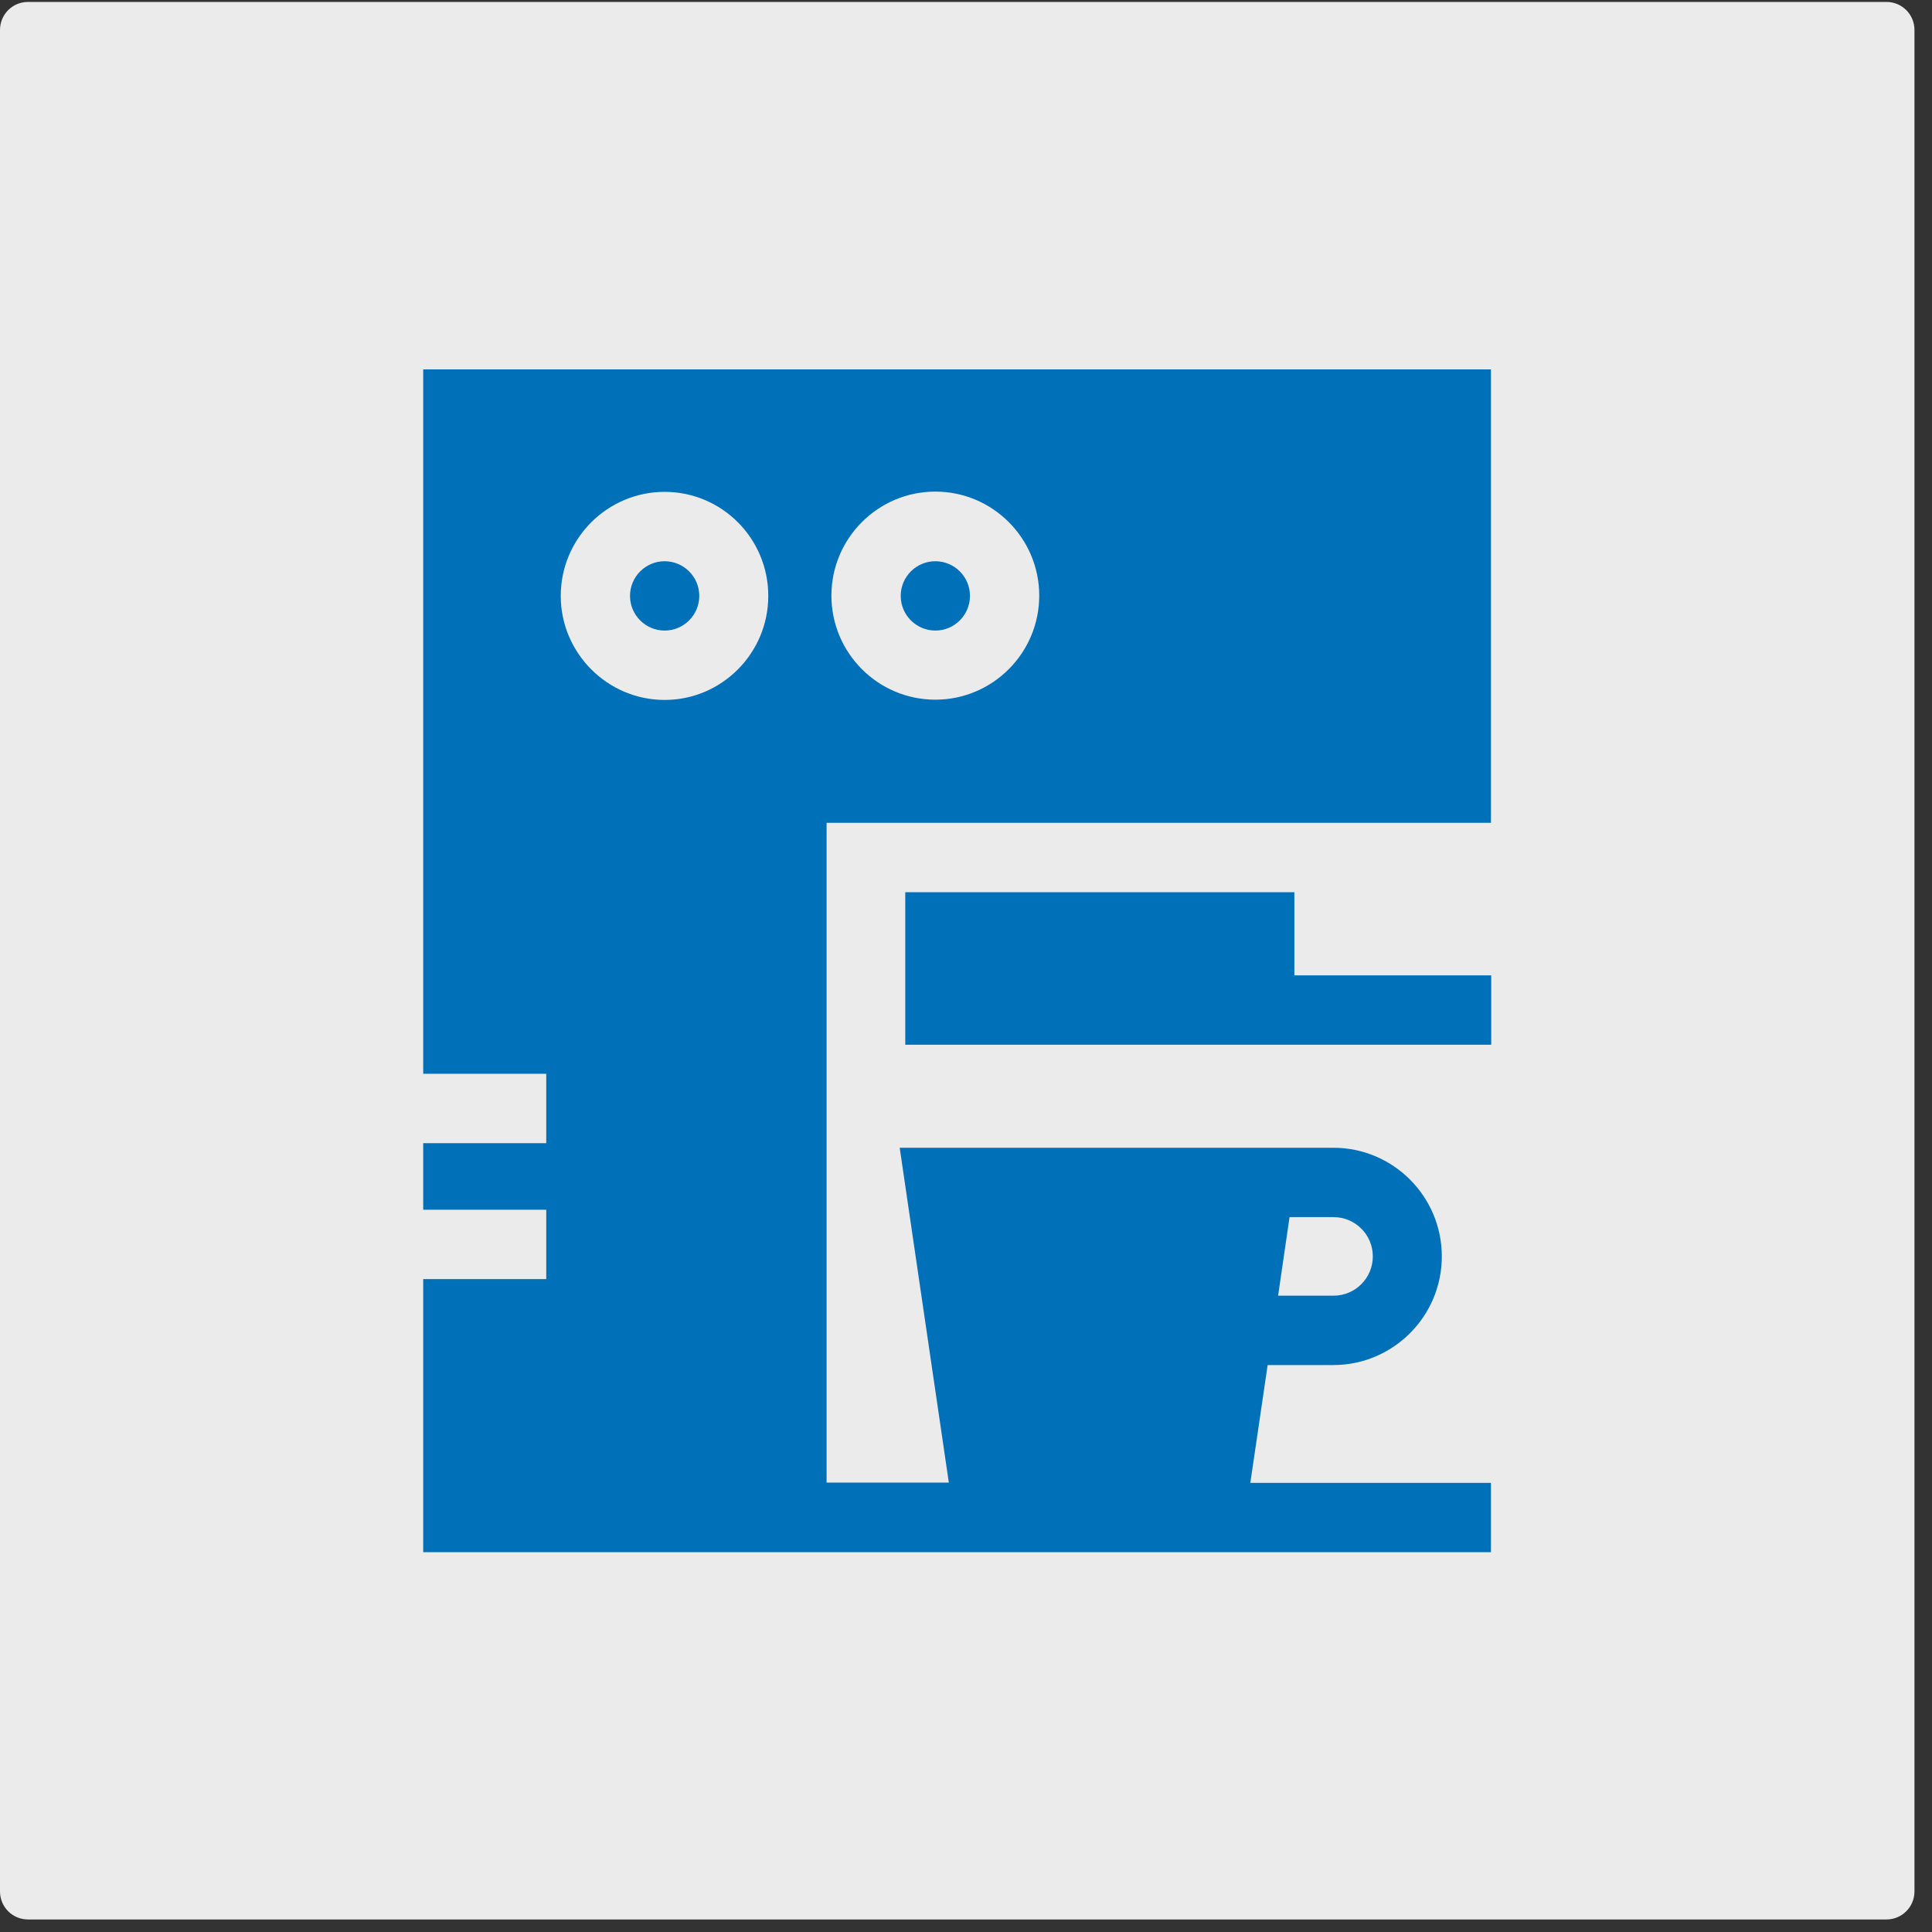 <?xml version="1.0" encoding="UTF-8"?> <svg xmlns="http://www.w3.org/2000/svg" width="53" height="53" viewBox="0 0 53 53" fill="none"><rect x="0" y="0" width="53" height="53" fill="#333333" stroke="none"/><path d="M0.761 0.053H51.75C52.176 0.053 52.519 0.396 52.519 0.823V51.886C52.519 52.313 52.176 52.656 51.75 52.656H0.768C0.342 52.656 0 52.313 0 51.886V0.823C0 0.396 0.342 0.053 0.768 0.053H0.761Z" fill="#EBEBEB"></path><path d="M24.834 24.476V28.66H40.908V26.757H35.508V24.476H24.834Z" fill="#0071B9"></path><path d="M19.183 16.347C19.183 16.872 18.757 17.298 18.233 17.298C17.709 17.298 17.283 16.872 17.283 16.347C17.283 15.822 17.709 15.396 18.233 15.396C18.757 15.396 19.183 15.822 19.183 16.347Z" fill="#0071B9"></path><path d="M26.609 16.347C26.609 16.872 26.183 17.298 25.659 17.298C25.135 17.298 24.709 16.872 24.709 16.347C24.709 15.822 25.135 15.396 25.659 15.396C26.183 15.396 26.609 15.822 26.609 16.347Z" fill="#0071B9"></path><path d="M36.584 33.389C37.178 33.389 37.66 33.872 37.66 34.466C37.66 35.061 37.178 35.544 36.584 35.544H35.062L35.376 33.389H36.584ZM18.233 13.493C19.805 13.493 21.076 14.773 21.076 16.347C21.076 17.921 19.798 19.201 18.233 19.201C16.668 19.201 15.383 17.921 15.383 16.347C15.383 14.773 16.661 13.493 18.233 13.493ZM25.659 19.194C24.087 19.194 22.808 17.914 22.808 16.34C22.808 14.766 24.087 13.486 25.659 13.486C27.23 13.486 28.509 14.766 28.509 16.34C28.509 17.914 27.23 19.194 25.659 19.194ZM22.683 22.573H40.901V10.134H11.61V29.457H14.985V31.36H11.61V33.186H14.985V35.089H11.61V42.581H40.901V40.679H34.3L34.775 37.447H36.577C38.219 37.447 39.553 36.11 39.553 34.466C39.553 32.822 38.219 31.486 36.577 31.486H24.681L26.029 40.672H22.676V22.573H22.683Z" fill="#0071B9"></path></svg> 